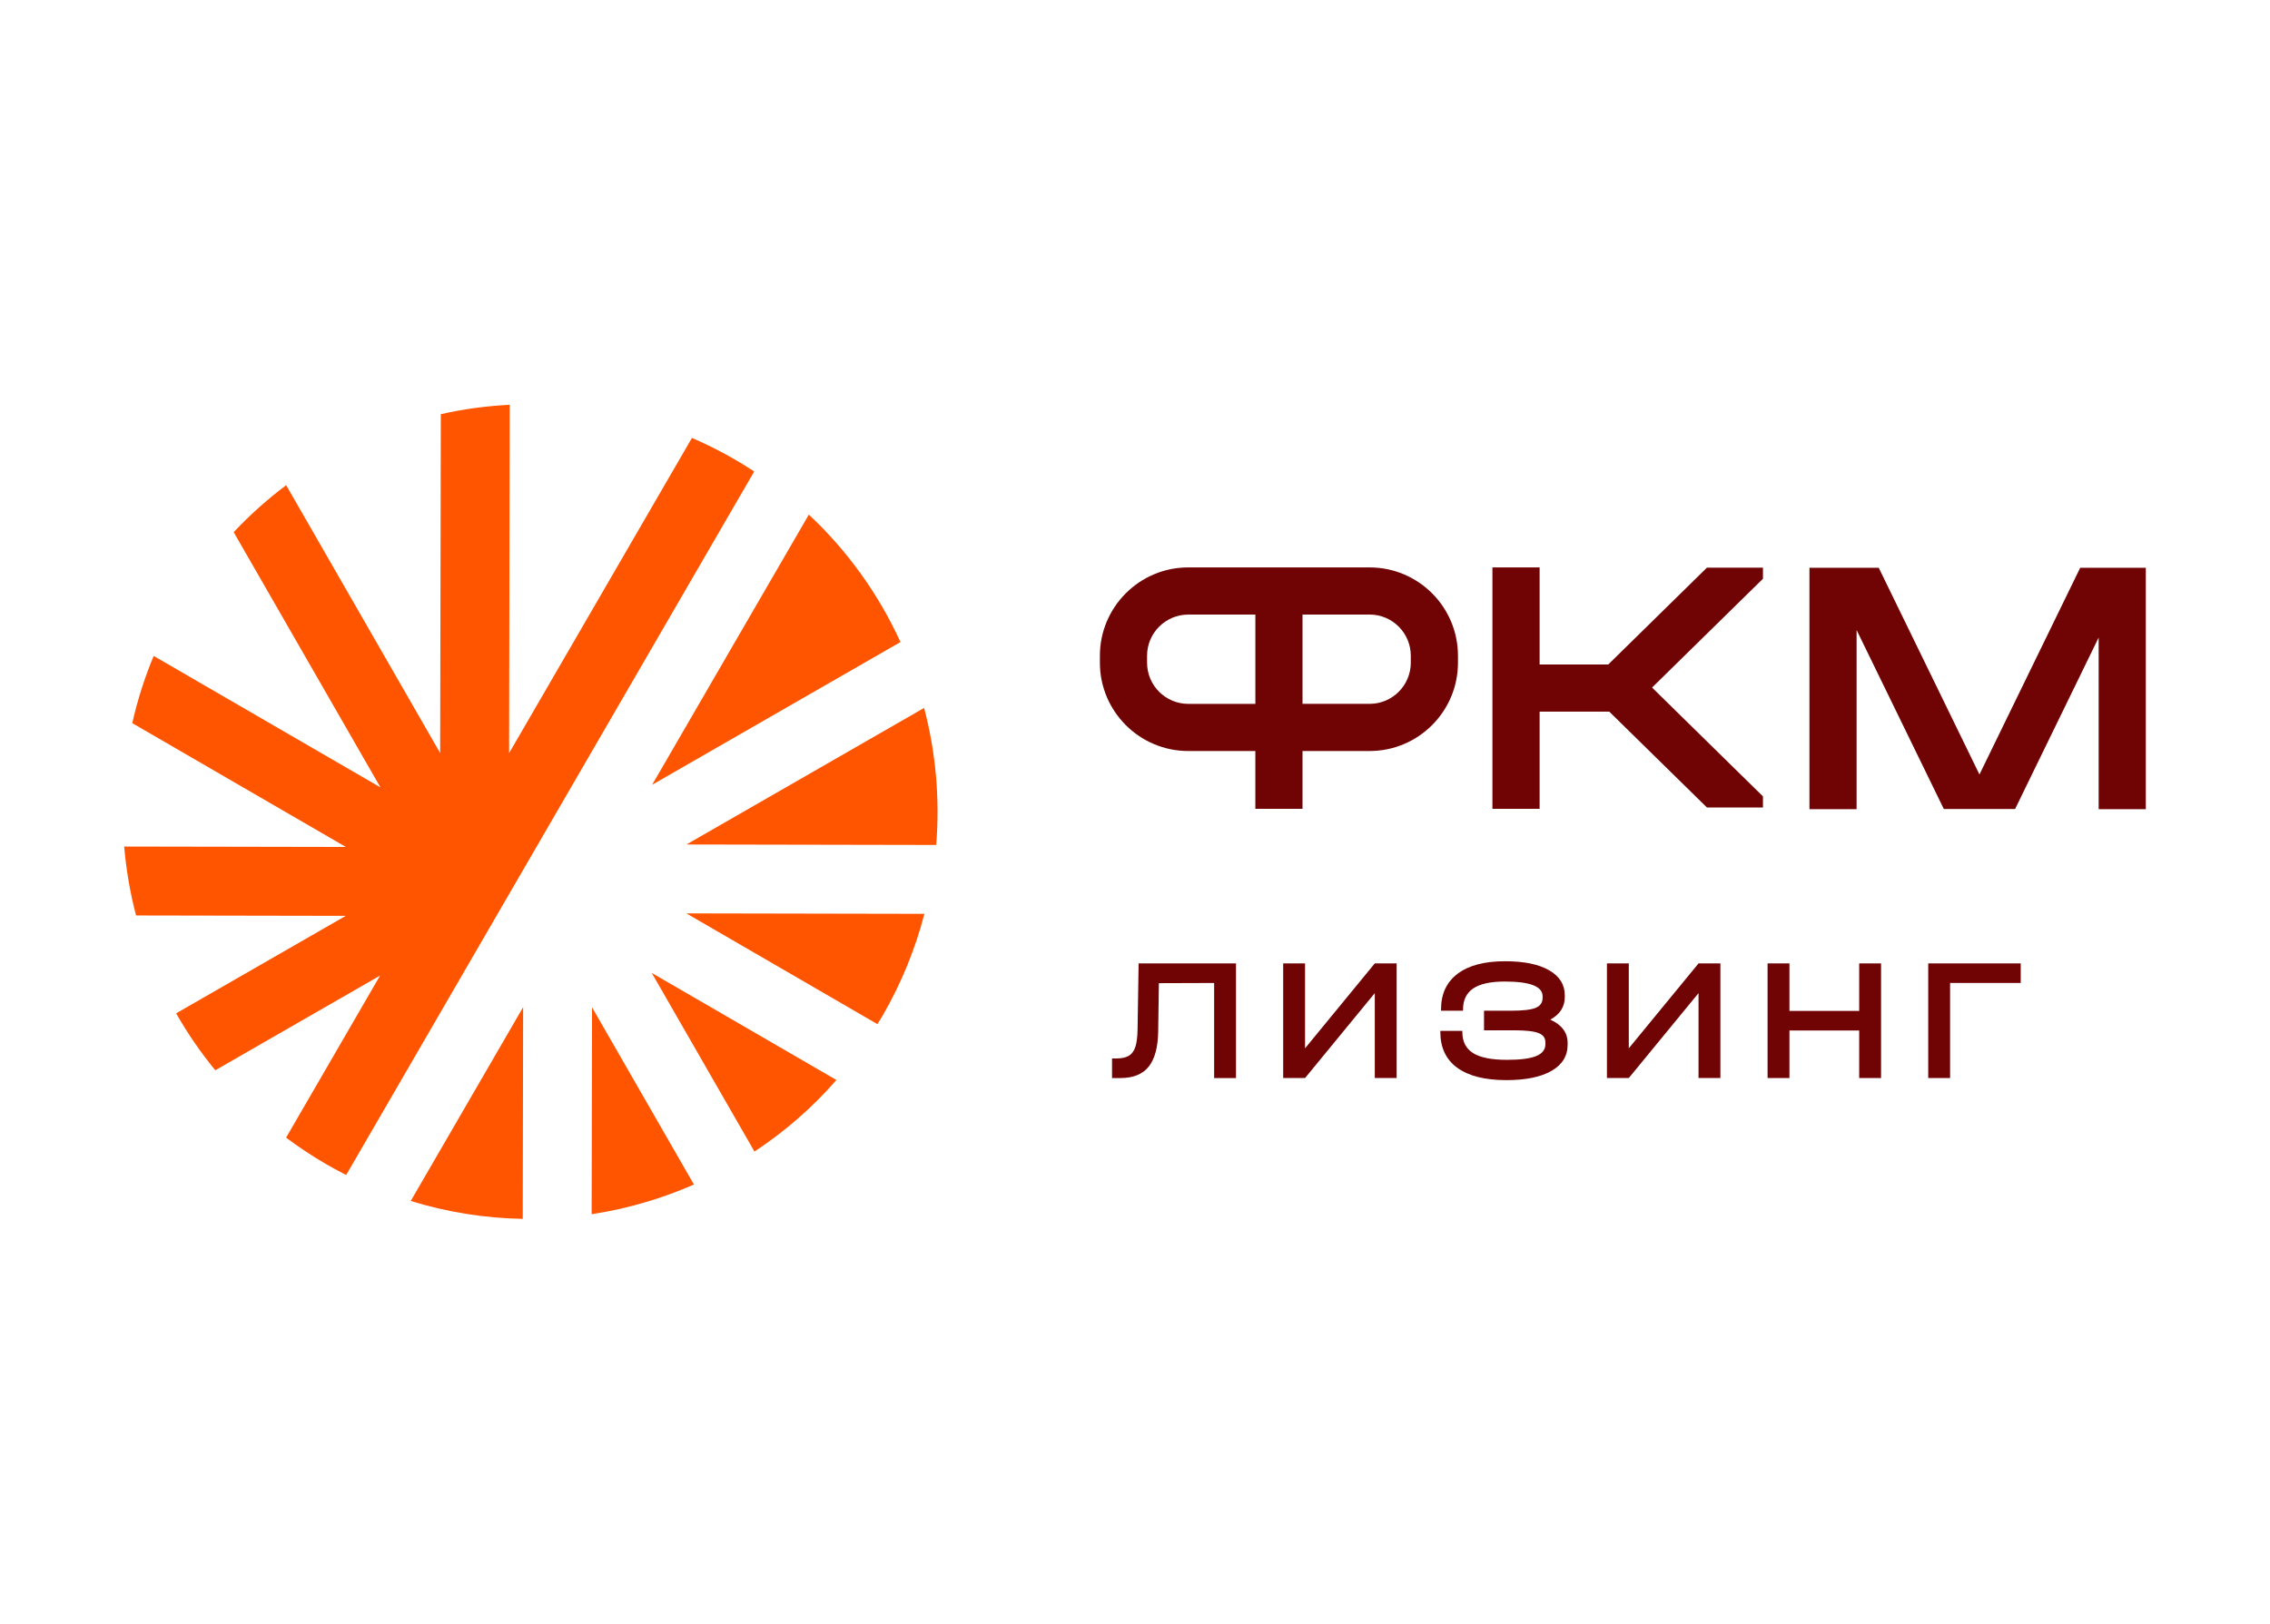 <?xml version="1.0" encoding="utf-8"?>
<!-- Generator: Adobe Illustrator 16.0.0, SVG Export Plug-In . SVG Version: 6.00 Build 0)  -->
<!DOCTYPE svg PUBLIC "-//W3C//DTD SVG 1.1//EN" "http://www.w3.org/Graphics/SVG/1.1/DTD/svg11.dtd">
<svg version="1.1" id="Layer_1" xmlns="http://www.w3.org/2000/svg" xmlns:xlink="http://www.w3.org/1999/xlink" x="0px" y="0px"
	 width="123px" height="88px" viewBox="0 0 123 88" enable-background="new 0 0 123 88" xml:space="preserve">
<g>
	<g>
		<g>
			<defs>
				<rect id="SVGID_1_" x="3" y="18.211" width="117" height="51.578"/>
			</defs>
			<clipPath id="SVGID_2_">
				<use xlink:href="#SVGID_1_"  overflow="visible"/>
			</clipPath>
			<g clip-path="url(#SVGID_2_)">
				<defs>
					<rect id="SVGID_3_" x="3" y="18.211" width="117" height="51.578"/>
				</defs>
				<clipPath id="SVGID_4_">
					<use xlink:href="#SVGID_3_"  overflow="visible"/>
				</clipPath>
				<path clip-path="url(#SVGID_4_)" fill="#FF5400" d="M50.073,38.369L37.197,45.77l13.531,0.026
					C50.933,43.287,50.706,40.775,50.073,38.369"/>
				<path clip-path="url(#SVGID_4_)" fill="#FF5400" d="M47.543,55.507c0.091-0.149,0.186-0.295,0.274-0.447
					c1.03-1.776,1.779-3.637,2.272-5.531L37.19,49.504L47.543,55.507z"/>
				<path clip-path="url(#SVGID_4_)" fill="#FF5400" d="M48.792,34.798c-1.172-2.563-2.841-4.918-4.965-6.907l-8.491,14.643
					L48.792,34.798z"/>
				<path clip-path="url(#SVGID_4_)" fill="#FF5400" d="M40.784,25.5c-0.323-0.211-0.652-0.414-0.989-0.609
					c-0.753-0.437-1.522-0.819-2.302-1.157l-9.908,17.087l0.035-18.882c-1.26,0.063-2.509,0.232-3.734,0.508L23.85,40.814
					l-8.344-14.517c-1.011,0.756-1.961,1.607-2.844,2.545l7.952,13.833L8.327,35.551c-0.496,1.194-0.884,2.412-1.159,3.643
					l11.573,6.71L6.728,45.882c0.11,1.263,0.323,2.514,0.645,3.735l11.362,0.021l-9.191,5.283c0.615,1.08,1.322,2.114,2.122,3.086
					l8.929-5.133l-5.093,8.785c0.681,0.508,1.395,0.986,2.147,1.423c0.337,0.195,0.677,0.38,1.021,0.556
					c0.029,0.016,0.059,0.028,0.089,0.043l9.854-16.994l12.253-21.131C40.837,25.538,40.812,25.518,40.784,25.5"/>
				<path clip-path="url(#SVGID_4_)" fill="#FF5400" d="M22.255,65.092c1.996,0.614,4.038,0.934,6.07,0.969l0.021-11.474
					L22.255,65.092z"/>
				<path clip-path="url(#SVGID_4_)" fill="#FF5400" d="M32.059,65.808c1.909-0.292,3.772-0.832,5.542-1.609l-5.521-9.604
					L32.059,65.808z"/>
				<path clip-path="url(#SVGID_4_)" fill="#FF5400" d="M40.881,62.413c1.625-1.071,3.123-2.368,4.442-3.878l-10.007-5.802
					L40.881,62.413z"/>
				<polygon clip-path="url(#SVGID_4_)" fill="#700404" points="112.716,30.772 107.257,41.976 101.799,30.772 98.045,30.772 
					98.045,43.857 100.6,43.857 100.6,43.847 100.6,34.146 105.326,43.847 109.188,43.847 113.716,34.553 113.716,43.847 
					113.716,43.857 116.271,43.857 116.271,30.772 				"/>
				<polygon clip-path="url(#SVGID_4_)" fill="#700404" points="87.144,36.013 83.424,36.013 83.424,30.753 80.867,30.753 
					80.867,43.838 83.424,43.838 83.424,38.568 87.196,38.568 92.49,43.764 95.526,43.764 95.526,43.163 90.204,37.939 
					89.517,37.265 90.204,36.59 95.526,31.367 95.526,30.766 92.49,30.766 				"/>
				<path clip-path="url(#SVGID_4_)" fill="#700404" d="M74.214,30.753h-3.637h-2.556h-3.636c-2.64,0-4.787,2.146-4.787,4.787v0.377
					c0,2.64,2.147,4.787,4.787,4.787h3.636v3.134h2.556v-3.134h3.637c2.64,0,4.786-2.147,4.786-4.787V35.54
					C79,32.9,76.854,30.753,74.214,30.753 M64.386,38.149c-1.23,0-2.232-1.001-2.232-2.231V35.54c0-1.23,1.002-2.231,2.232-2.231
					h3.636v4.84H64.386z M76.444,35.917c0,1.23-1.001,2.231-2.23,2.231h-3.637v-4.84h3.637c1.229,0,2.23,1.001,2.23,2.231V35.917z"
					/>
				<path clip-path="url(#SVGID_4_)" fill="#700404" d="M66.972,58.429h-1.184v-5.153l-2.994,0.01l-0.037,2.614
					c-0.014,0.865-0.185,1.503-0.517,1.913c-0.331,0.411-0.842,0.616-1.53,0.616h-0.454v-1.062h0.236
					c0.285,0,0.509-0.048,0.674-0.146c0.164-0.098,0.282-0.259,0.355-0.483c0.072-0.224,0.112-0.535,0.118-0.933l0.057-3.59h5.276
					V58.429z"/>
				<polygon clip-path="url(#SVGID_4_)" fill="#700404" points="70.714,52.215 70.714,56.818 74.493,52.215 75.677,52.215 
					75.677,58.428 74.493,58.428 74.493,53.825 70.714,58.428 69.529,58.428 69.529,52.215 				"/>
				<path clip-path="url(#SVGID_4_)" fill="#700404" d="M84.699,55.781c0.161,0.211,0.242,0.456,0.242,0.733v0.114
					c0,0.606-0.291,1.076-0.872,1.412c-0.581,0.334-1.396,0.501-2.444,0.501c-1.161,0-2.049-0.223-2.662-0.668
					c-0.611-0.445-0.918-1.091-0.918-1.937v-0.066h1.192v0.066c0,0.518,0.195,0.898,0.584,1.141
					c0.388,0.243,0.999,0.365,1.833,0.365c0.72,0,1.247-0.067,1.581-0.204c0.335-0.135,0.503-0.352,0.503-0.648v-0.095
					c0-0.164-0.056-0.293-0.166-0.388c-0.111-0.095-0.292-0.164-0.545-0.204c-0.253-0.041-0.606-0.062-1.062-0.062h-1.553v-1.062
					h1.497c0.619,0,1.052-0.052,1.302-0.155c0.249-0.104,0.375-0.283,0.375-0.535v-0.095c0-0.531-0.683-0.796-2.047-0.796
					c-0.771,0-1.34,0.125-1.71,0.373c-0.369,0.25-0.554,0.631-0.554,1.142v0.066h-1.193v-0.066c0-0.84,0.3-1.484,0.899-1.937
					s1.459-0.678,2.577-0.678c1.017,0,1.809,0.163,2.377,0.487c0.568,0.326,0.853,0.776,0.853,1.351v0.113
					c0,0.26-0.065,0.492-0.198,0.697s-0.329,0.377-0.588,0.516C84.306,55.397,84.538,55.569,84.699,55.781"/>
				<polygon clip-path="url(#SVGID_4_)" fill="#700404" points="88.256,52.215 88.256,56.818 92.035,52.215 93.22,52.215 
					93.22,58.428 92.035,58.428 92.035,53.825 88.256,58.428 87.072,58.428 87.072,52.215 				"/>
				<polygon clip-path="url(#SVGID_4_)" fill="#700404" points="96.961,52.215 96.961,54.791 100.74,54.791 100.74,52.215 
					101.925,52.215 101.925,58.428 100.74,58.428 100.74,55.852 96.961,55.852 96.961,58.428 95.776,58.428 95.776,52.215 				"/>
				<polygon clip-path="url(#SVGID_4_)" fill="#700404" points="109.493,52.215 109.493,53.275 105.666,53.275 105.666,58.428 
					104.481,58.428 104.481,52.215 				"/>
			</g>
		</g>
	</g>
</g>
</svg>

